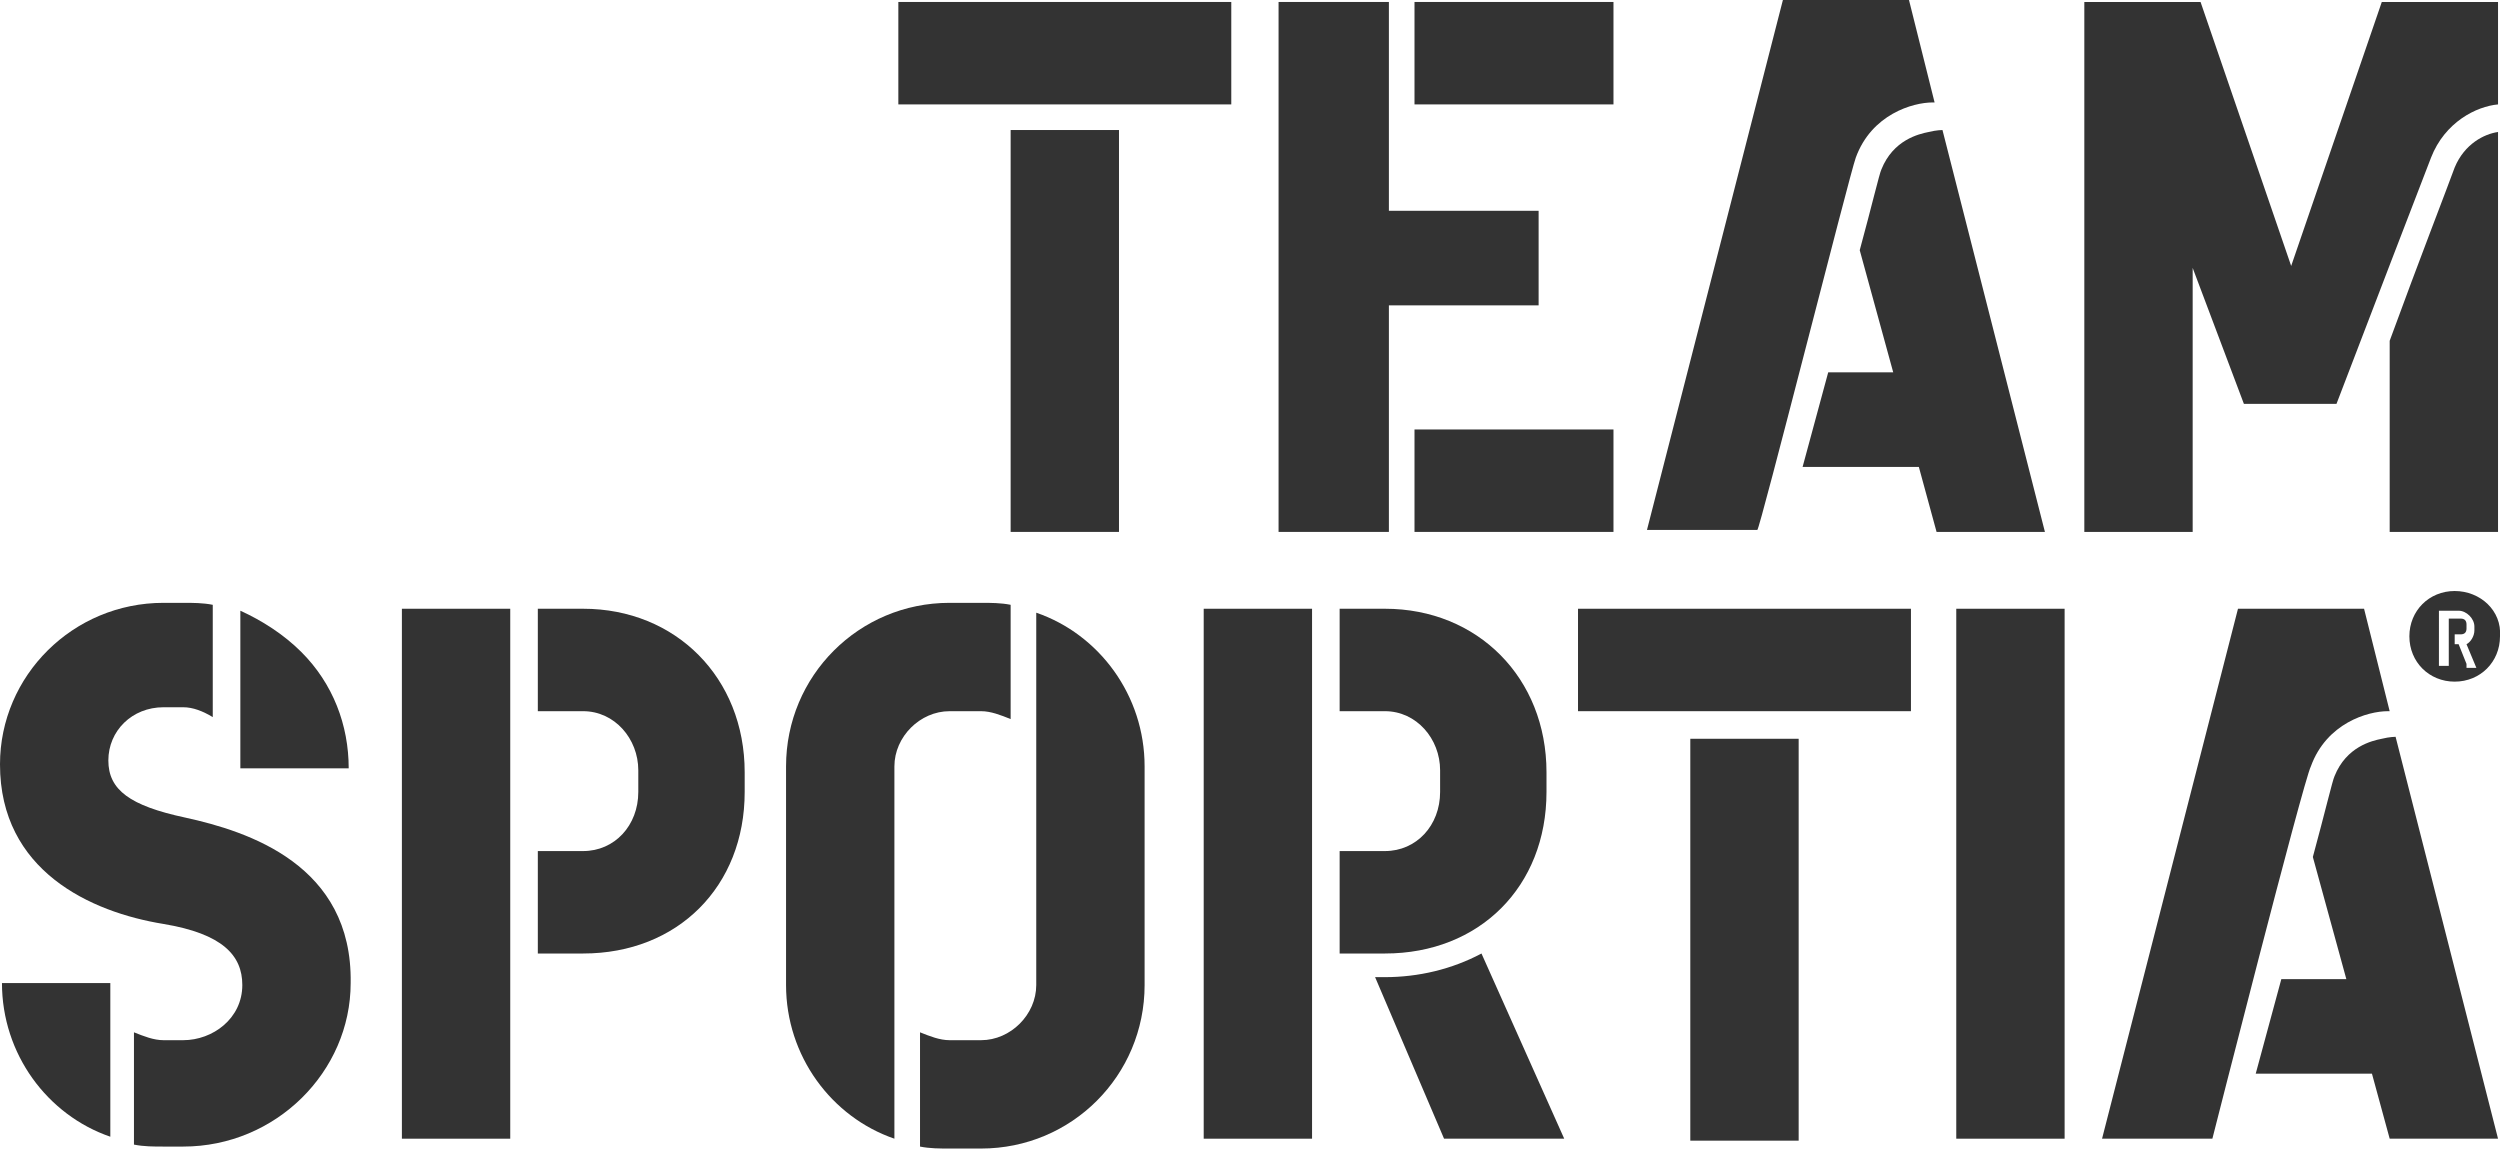 <?xml version="1.0" encoding="utf-8"?>
<!-- Generator: Adobe Illustrator 22.0.1, SVG Export Plug-In . SVG Version: 6.00 Build 0)  -->
<svg version="1.0" id="Lager_1" xmlns="http://www.w3.org/2000/svg" xmlns:xlink="http://www.w3.org/1999/xlink" x="0px" y="0px"
	 viewBox="0 0 126.9 58.3" enable-background="new 0 0 126.9 58.3" xml:space="preserve">
<path fill="#333333" d="M29.6,30.9h-2.3v5.2h2.3c1.6,0,2.8,1.4,2.8,3v1.1c0,1.7-1.2,3-2.8,3h-2.3v5.2h2.3c4.8,0,8.2-3.4,8.2-8.2v-1
	C37.8,34.4,34.3,30.9,29.6,30.9z"/>
<path fill="#333333" d="M103.8,27L98.6,6.6c0,0-0.3,0-0.7,0.1c-0.5,0.1-1.8,0.4-2.4,1.9c-0.1,0.2-0.5,1.9-1.1,4.1l1.7,6.2h-3.3
	l-1.3,4.8h5.9l0.9,3.3L103.8,27L103.8,27z"/>
<path fill="#333333" d="M94.2,8c0.8-2.2,2.9-2.8,3.9-2.8h0.1L96.9,0h-6.4l-6.9,26.9h5.6C89.3,27,93.9,8.8,94.2,8L94.2,8z"/>
<rect x="45.6" y="0.1" fill="#333333" width="16.9" height="5.2"/>
<rect x="51.3" y="6.6" fill="#333333" width="5.5" height="20.4"/>
<rect x="71.8" y="21.8" fill="#333333" width="10.1" height="5.2"/>
<rect x="71.8" y="0.1" fill="#333333" width="10.1" height="5.2"/>
<polygon fill="#333333" points="78.1,10.7 70.5,10.7 70.5,0.1 64.9,0.1 64.9,27 70.5,27 70.5,15.5 78.1,15.5 "/>
<rect x="99.3" y="30.9" fill="#333333" width="5.5" height="26.9"/>
<path fill="#333333" d="M5.6,49.9H0.1c0,3.6,2.3,6.7,5.5,7.8V49.9z"/>
<path fill="#333333" d="M12.2,39h5.5c0-2.2-0.8-4.3-2.4-5.9c-0.9-0.9-2-1.6-3.1-2.1V39z"/>
<path fill="#333333" d="M9.4,41.5c-2.8-0.6-3.9-1.4-3.9-2.9s1.2-2.7,2.8-2.7h1c0.5,0,1,0.2,1.5,0.5v-5.7c-0.5-0.1-1-0.1-1.5-0.1h-1
	c-4.6,0-8.3,3.7-8.3,8.2c0,5.4,4.6,7.5,8.3,8.1c3,0.5,4,1.6,4,3.1c0,1.7-1.5,2.8-3,2.8h-1c-0.5,0-1-0.2-1.5-0.4v5.7
	c0.5,0.1,1,0.1,1.5,0.1h1c4.7,0,8.5-3.8,8.5-8.3C17.9,43.9,12.6,42.2,9.4,41.5L9.4,41.5z"/>
<path fill="#333333" d="M123.4,8c0.7-1.8,2.3-2.6,3.4-2.7V0.1h-5.9l-4.6,13.4l-4.6-13.4h-5.9V27h5.5V13.6l2.6,6.9h4.7
	C120.4,15.8,122.7,9.8,123.4,8z"/>
<path fill="#333333" d="M124.6,8.5c-0.4,1.1-1.8,4.7-3.3,8.8V27h5.5V6.7C126.1,6.8,125.1,7.3,124.6,8.5z"/>
<rect x="20.4" y="30.9" fill="#333333" width="5.5" height="26.9"/>
<path fill="#333333" d="M70.3,49.6h-0.5l3.5,8.2h6.1l-4.2-9.4C73.7,49.2,72,49.6,70.3,49.6L70.3,49.6z"/>
<rect x="61.1" y="30.9" fill="#333333" width="5.5" height="26.9"/>
<path fill="#333333" d="M49.8,36.1c0.5,0,1,0.2,1.5,0.4v-5.8c-0.5-0.1-1-0.1-1.5-0.1h-1.6c-4.6,0-8.3,3.7-8.3,8.3V50
	c0,3.6,2.3,6.7,5.5,7.8V38.9c0-1.5,1.3-2.8,2.8-2.8L49.8,36.1L49.8,36.1z"/>
<path fill="#333333" d="M58.1,38.9c0-3.6-2.3-6.7-5.5-7.8V50c0,1.5-1.3,2.8-2.8,2.8h-1.6c-0.5,0-1-0.2-1.5-0.4v5.8
	c0.5,0.1,1,0.1,1.5,0.1h1.6c4.6,0,8.3-3.7,8.3-8.3V38.9z"/>
<path fill="#333333" d="M126.8,57.8l-5.2-20.4c0,0-0.3,0-0.7,0.1c-0.5,0.1-1.8,0.4-2.4,1.9c-0.1,0.2-0.5,1.9-1.1,4.1l1.7,6.2h-3.3
	l-1.3,4.8h5.9l0.9,3.3L126.8,57.8L126.8,57.8z"/>
<path fill="#333333" d="M117.3,38.9c0.8-2.2,2.9-2.8,3.9-2.8h0.1l-1.3-5.2h-6.4l-6.9,26.9h5.6C112.3,57.8,116.9,39.7,117.3,38.9z"/>
<rect x="80.1" y="30.9" fill="#333333" width="16.9" height="5.2"/>
<rect x="85.8" y="37.5" fill="#333333" width="5.5" height="20.4"/>
<path fill="#333333" d="M70.3,30.9H68v5.2h2.3c1.6,0,2.8,1.4,2.8,3v1.1c0,1.7-1.2,3-2.8,3H68v5.2h2.3c4.8,0,8.2-3.4,8.2-8.2v-1
	C78.5,34.4,75,30.9,70.3,30.9z"/>
<path fill="#333333" d="M124.6,30c-1.3,0-2.3,1-2.3,2.3c0,1.3,1,2.3,2.3,2.3c1.3,0,2.3-1,2.3-2.3C127,31,125.9,30,124.6,30z
	 M125.2,33.9v-0.2l-0.4-1h-0.2v-0.5h0.3c0.2,0,0.3-0.1,0.3-0.3v-0.2c0-0.2-0.1-0.3-0.3-0.3h-0.6v2.4h-0.5V31h1
	c0.4,0,0.8,0.4,0.8,0.8V32c0,0.3-0.2,0.6-0.4,0.7l0.5,1.2H125.2z"/>
</svg>
